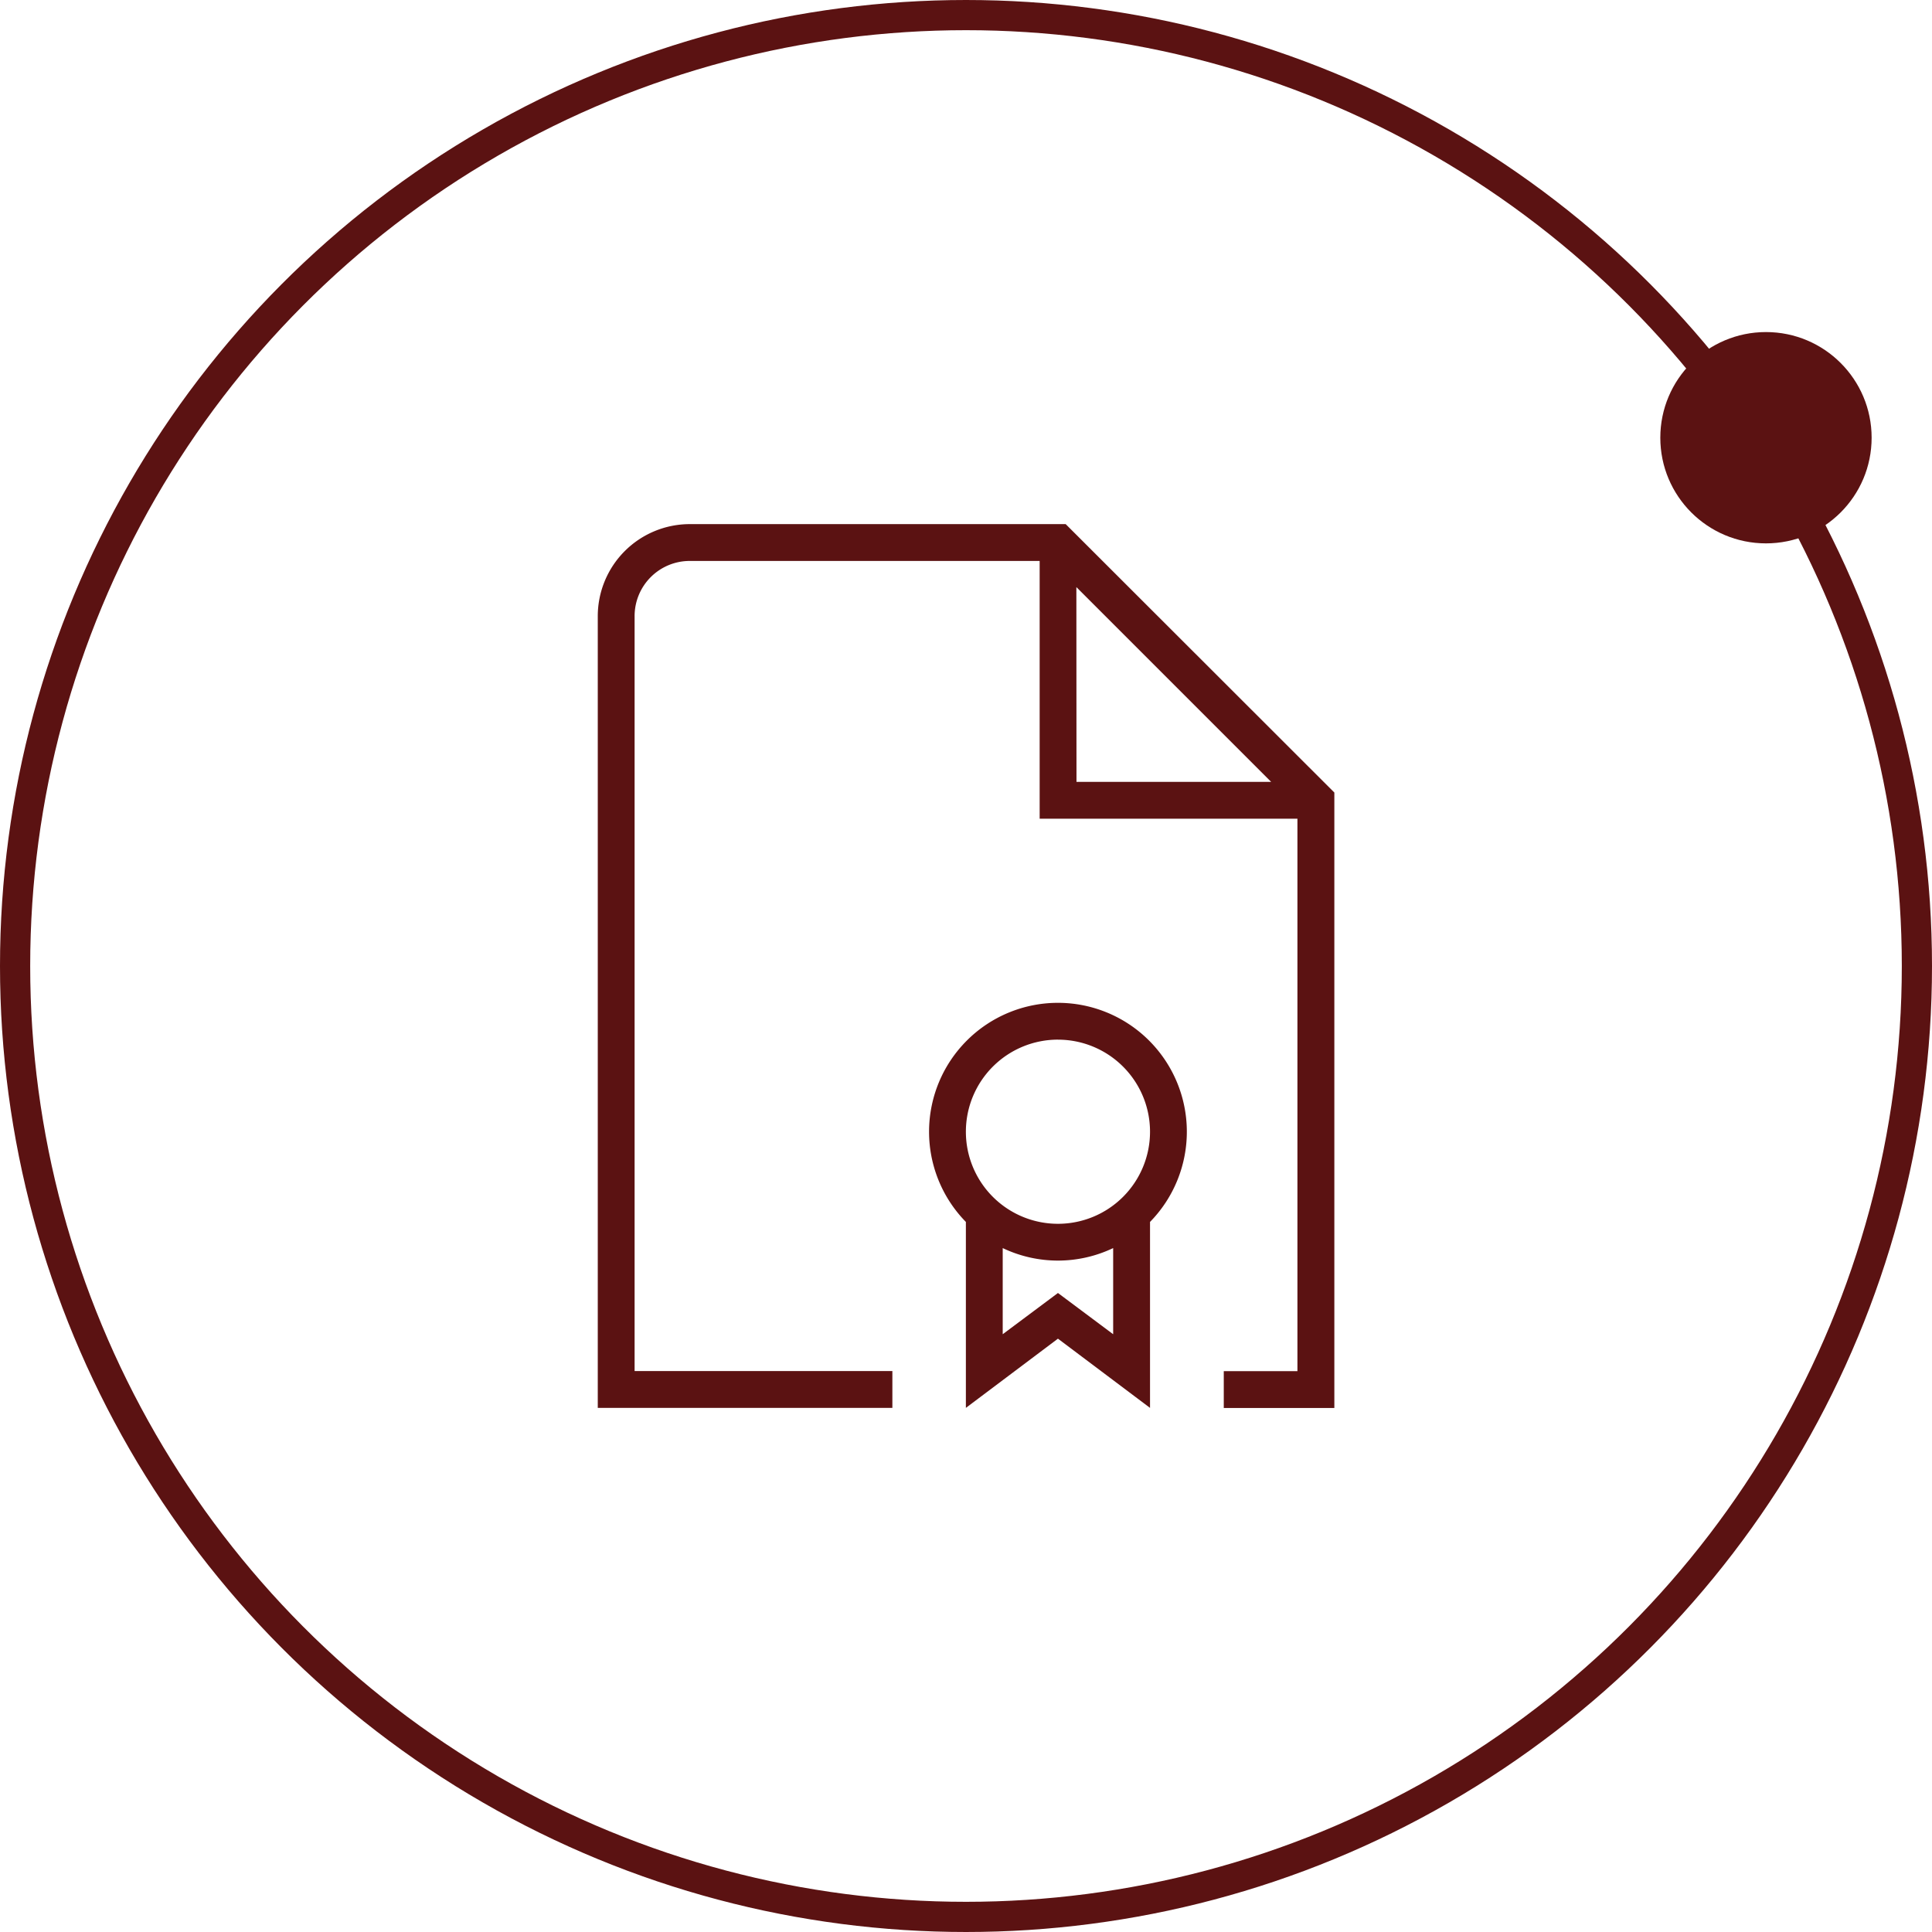 <svg xmlns="http://www.w3.org/2000/svg" width="64" height="64" viewBox="0 0 64 64">
  <g id="Grupo_255" data-name="Grupo 255" transform="translate(-1282 -1130)">
    <g id="Elipse_1" data-name="Elipse 1" transform="translate(1282 1130)" fill="none" stroke="#5b1212" stroke-width="1">
      <circle cx="32" cy="32" r="32" stroke="none"/>
      <circle cx="32" cy="32" r="31.5" fill="none"/>
    </g>
    <circle id="Elipse_32" data-name="Elipse 32" cx="3.5" cy="3.5" r="3.5" transform="translate(1337 1141)" fill="#5b1212"/>
    <path id="license" d="M17.5,0H5.05A3.051,3.051,0,0,0,2,3.05V29.276h9.759v-1.22H3.22V3.05A1.827,1.827,0,0,1,5.05,1.22H16.638V9.759h8.539v18.3h-2.44v1.22H26.4V8.892Zm.354,2.086,6.453,6.453H17.858Zm-.61,13.772a4.27,4.27,0,0,0-3.05,7.258v6.16l3.05-2.293,3.05,2.293v-6.16a4.27,4.27,0,0,0-3.05-7.258Zm0,1.22a3.05,3.05,0,1,1-3.05,3.05A3.051,3.051,0,0,1,17.248,17.077Zm0,8.392-1.83,1.366V23.982a4.244,4.244,0,0,0,3.659,0v2.854Z" transform="translate(1299.802 1147.362)" fill="#5b1212"/>
  </g>
</svg>
